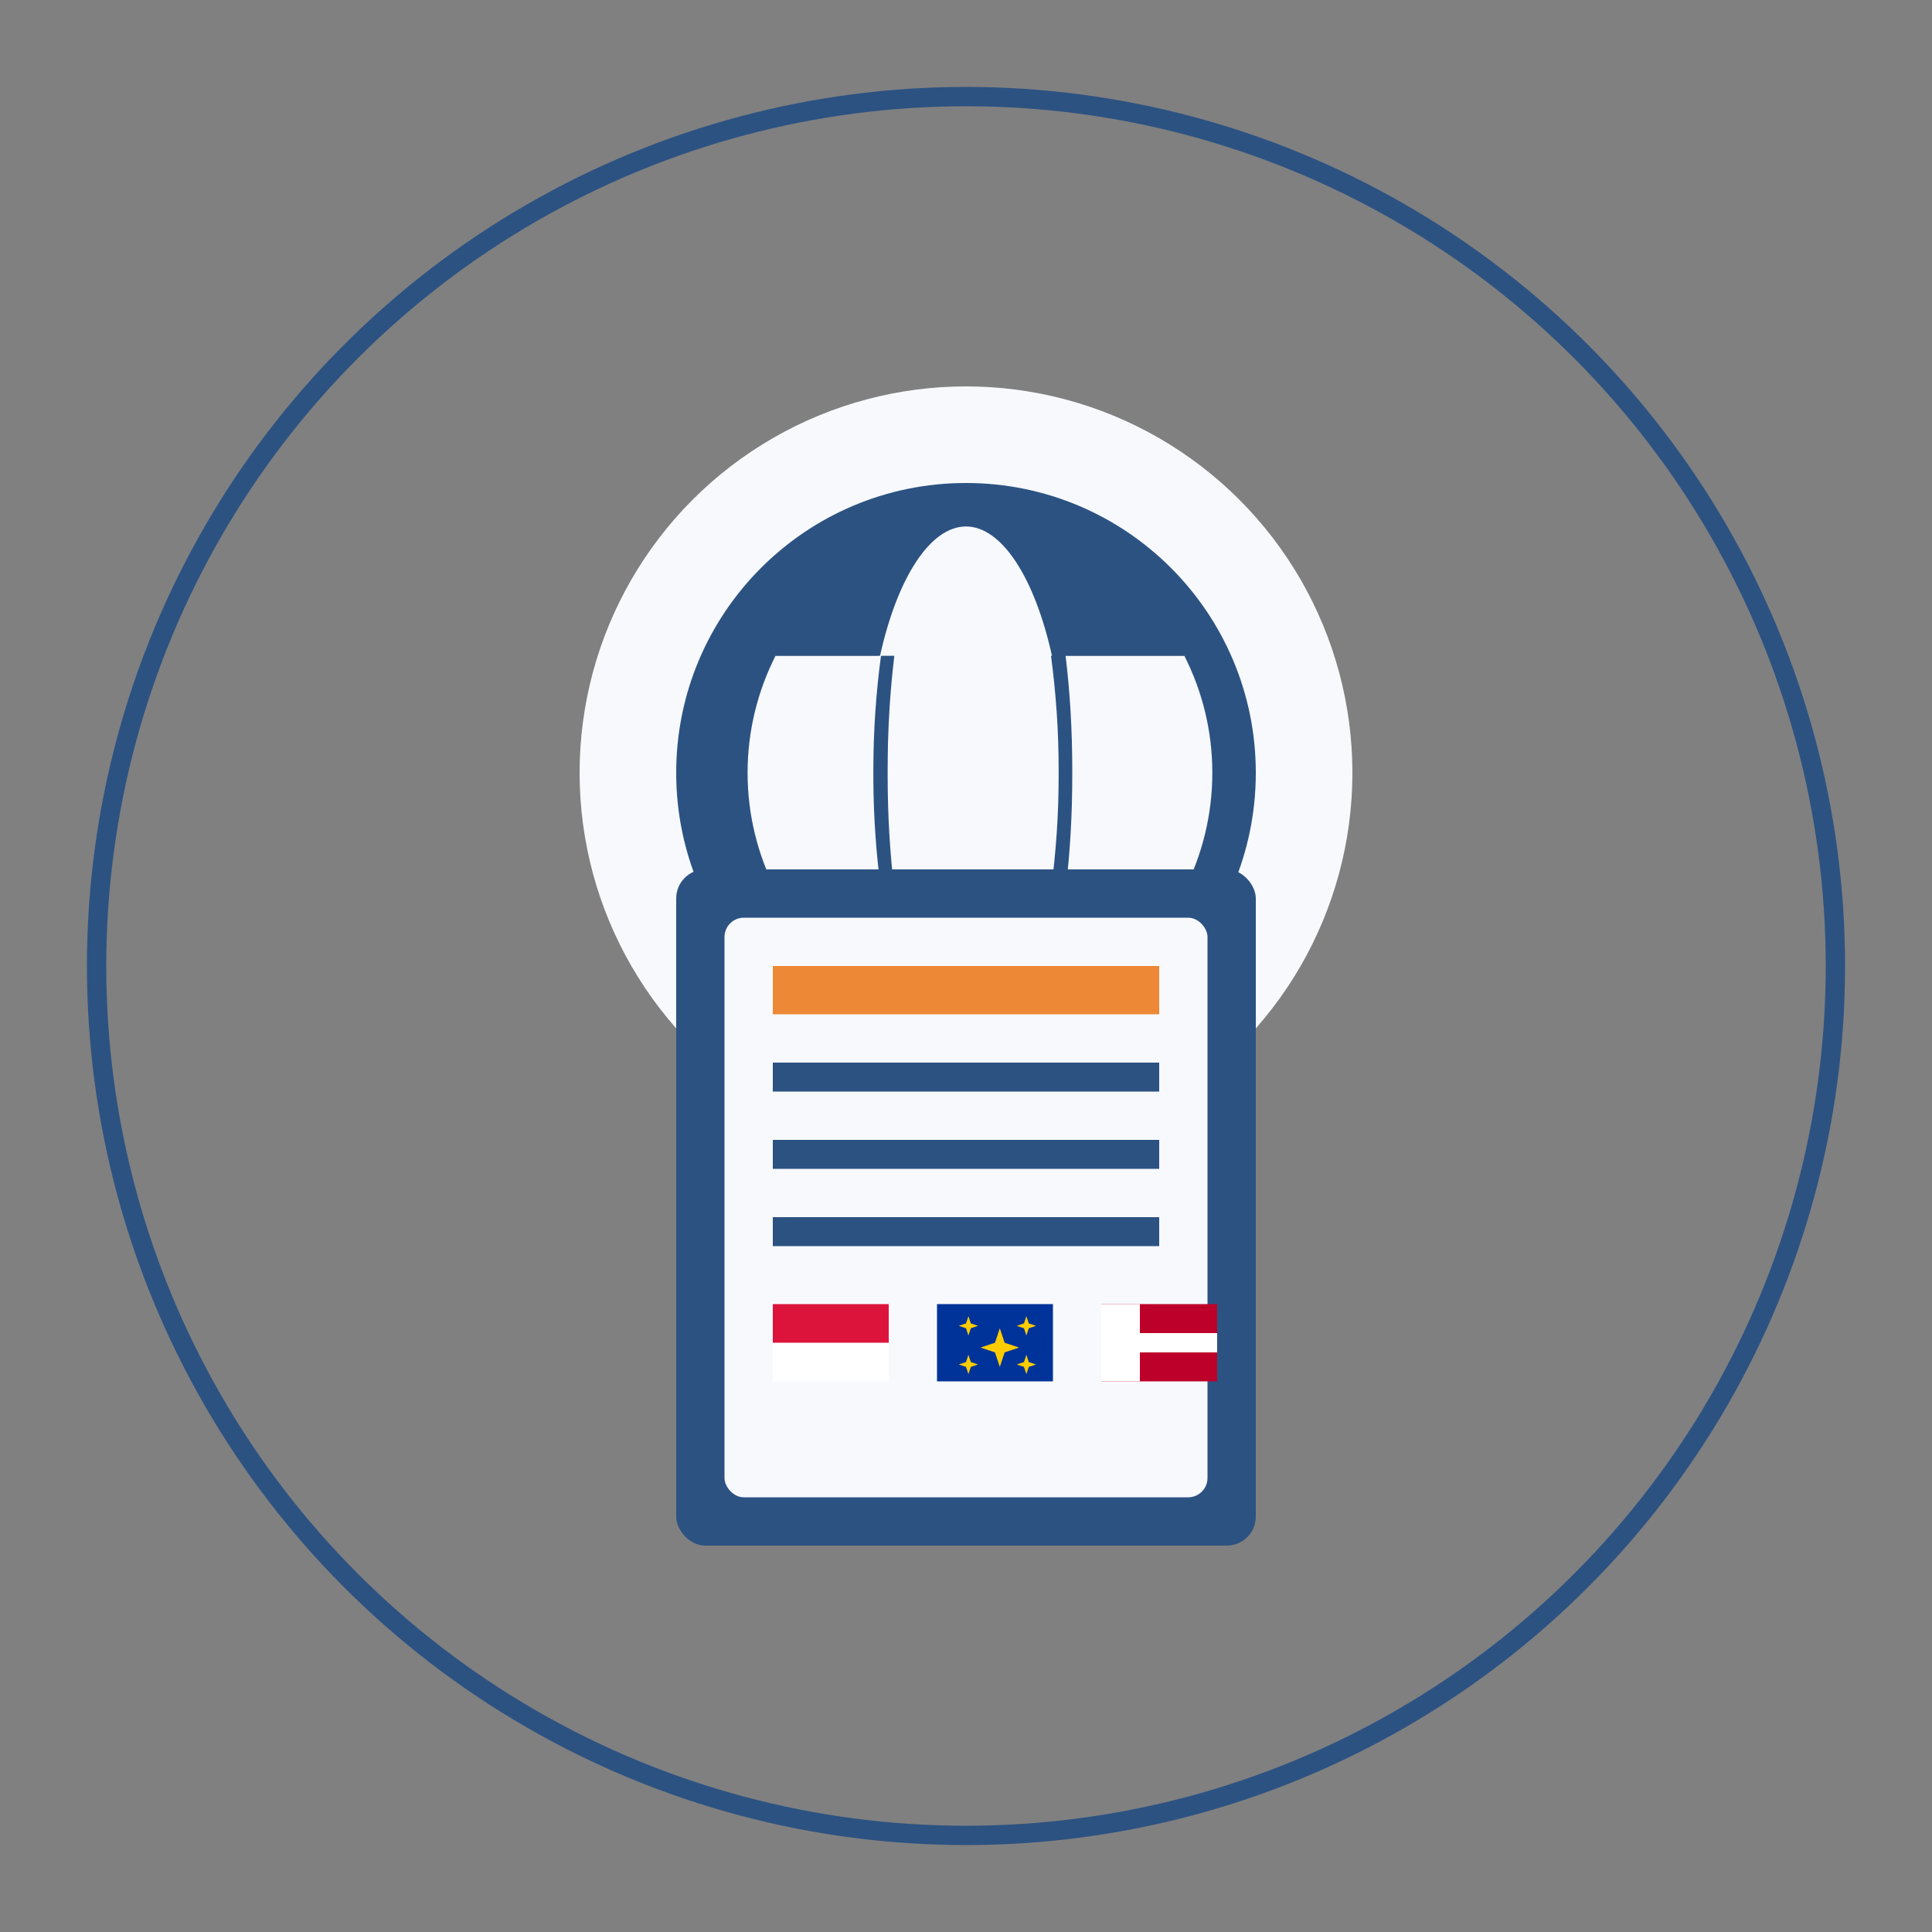 <?xml version="1.0" encoding="utf-8"?>
<svg xmlns="http://www.w3.org/2000/svg" width="200" height="200" viewBox="0 0 200 200">
  <rect x="0" y="0" width="200" height="200" fill="#808080" stroke="none"/>
  <style>
    .primary { fill: #2c5282; }
    .secondary { fill: #ed8936; }
    .outline { fill: none; stroke: #2c5282; stroke-width: 2; }
    .light-bg { fill: #f7f9fc; }
  </style>
  <circle cx="100" cy="100" r="90" fill="#f7f9fc" class="outline"/>
  <g transform="translate(60, 40)">
    <circle class="light-bg" cx="40" cy="40" r="40"/>
    <path class="primary" d="M40,10c-16.57,0-30,13.43-30,30s13.43,30,30,30s30-13.43,30-30S56.57,10,40,10z M65.5,40c0,4.36-1.05,8.47-2.89,12.11h-12.3c0.46-3.8,0.69-7.73,0.69-11.75v-0.7c0-4.02-0.23-7.96-0.69-11.76h12.3C64.45,31.53,65.5,35.64,65.5,40z M40,65.5c-3.7,0-7.11-5.3-8.9-13.39h17.8C47.11,60.2,43.7,65.5,40,65.5z M30.41,40.36v-0.71c0-4.02,0.28-7.94,0.79-11.76h17.6c0.51,3.82,0.79,7.74,0.79,11.76v0.71c0,4.01-0.28,7.94-0.79,11.75h-17.6C30.69,48.3,30.41,44.37,30.41,40.36z M40,14.5c3.7,0,7.11,5.3,8.9,13.39h-17.8C32.89,19.8,36.3,14.5,40,14.5z M49.19,27.89h12c-3.12-6.14-8.43-10.87-14.89-13.02C47.81,18.55,48.72,23.01,49.19,27.89z M33.7,14.88c-6.46,2.15-11.77,6.88-14.89,13.02h12C31.28,23.01,32.19,18.55,33.7,14.88z M17.39,40c0-4.36,1.05-8.47,2.89-12.11h12.3c-0.46,3.8-0.69,7.73-0.69,11.76v0.7c0,4.02,0.23,7.95,0.69,11.75h-12.3C18.44,48.47,17.39,44.36,17.39,40z M33.7,65.12c-1.51-3.67-2.42-8.13-2.89-13.01h-12c3.12,6.14,8.43,10.87,14.89,13.01ZM46.3,65.12c6.46-2.15,11.77-6.88,14.89-13.01h-12C48.72,56.99,47.81,61.45,46.3,65.12z"/>
  </g>
  <g transform="translate(70, 90)">
    <rect class="primary" x="0" y="0" width="60" height="70" rx="3"/>
    <rect class="light-bg" x="5" y="5" width="50" height="60" rx="2"/>
    <rect class="secondary" x="10" y="10" width="40" height="5"/>
    <rect class="primary" x="10" y="20" width="40" height="3"/>
    <rect class="primary" x="10" y="28" width="40" height="3"/>
    <rect class="primary" x="10" y="36" width="40" height="3"/>
    <g transform="translate(10, 45)">
      <rect x="0" y="0" width="12" height="8" fill="#ffffff"/>
      <rect x="0" y="0" width="12" height="4" fill="#dc143c"/>
      <rect x="17" y="0" width="12" height="8" fill="#003399"/>
      <g transform="translate(17, 0)">
        <path d="M6,4 L6.5,2.5 L7,4 L8.5,4.5 L7,5 L6.5,6.5 L6,5 L4.5,4.5 z" fill="#ffcc00"/>
        <path d="M3,2 L3.25,1.25 L3.5,2 L4.25,2.25 L3.5,2.5 L3.25,3.25 L3,2.5 L2.25,2.25 z" fill="#ffcc00"/>
        <path d="M3,6 L3.25,5.25 L3.5,6 L4.25,6.25 L3.5,6.5 L3.25,7.25 L3,6.5 L2.25,6.25 z" fill="#ffcc00"/>
        <path d="M9,2 L9.25,1.25 L9.5,2 L10.25,2.25 L9.5,2.5 L9.25,3.25 L9,2.5 L8.25,2.25 z" fill="#ffcc00"/>
        <path d="M9,6 L9.25,5.25 L9.5,6 L10.25,6.25 L9.5,6.5 L9.25,7.25 L9,6.5 L8.25,6.25 z" fill="#ffcc00"/>
      </g>
      <rect x="34" y="0" width="12" height="8" fill="#bd0029"/>
      <rect x="34" y="0" width="4" height="8" fill="#ffffff"/>
      <rect x="34" y="3" width="12" height="2" fill="#ffffff"/>
    </g>
  </g>
</svg>